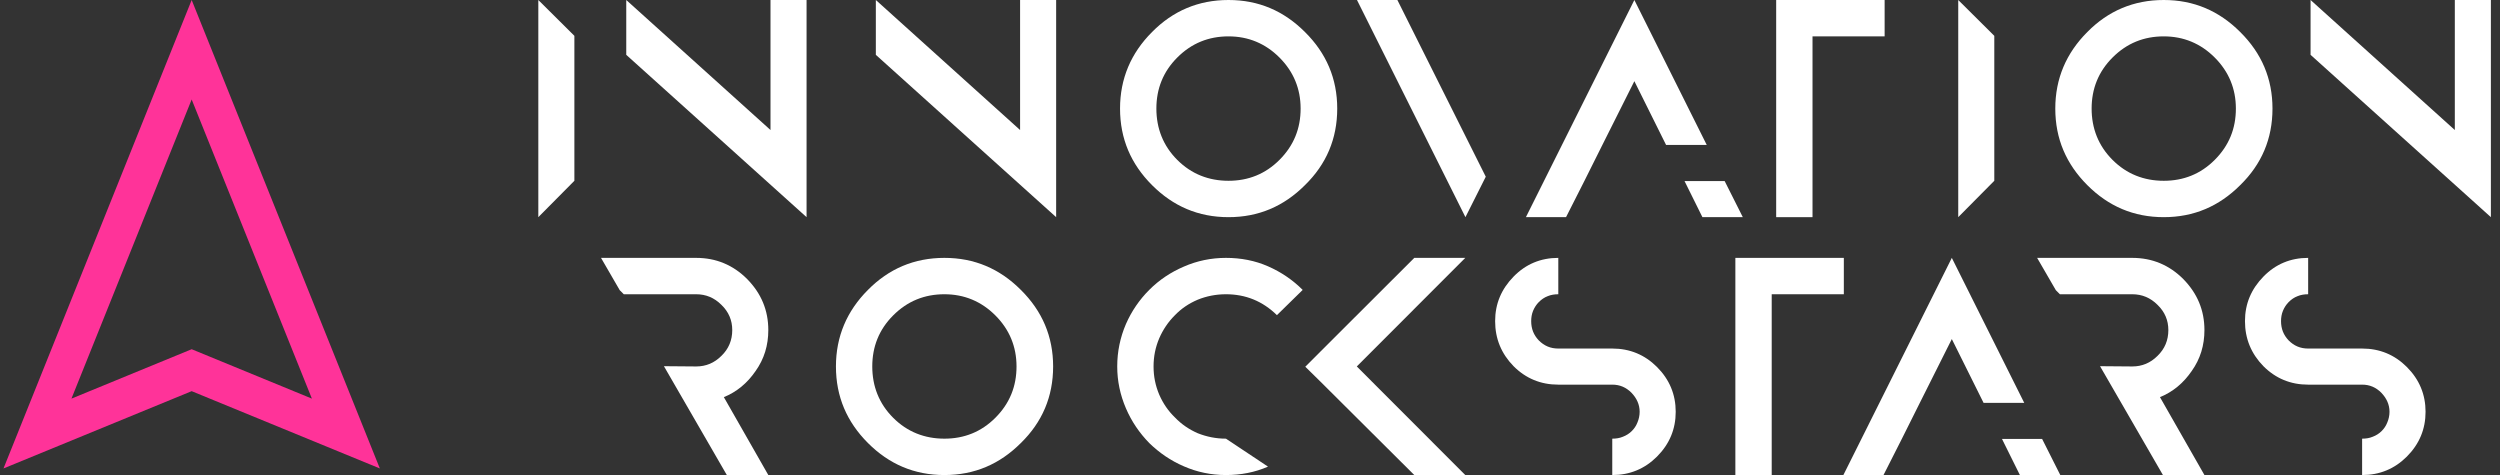 <svg width="621" height="118" viewBox="0 0 621 118" fill="none" xmlns="http://www.w3.org/2000/svg">
<rect x="0" y="0" width="621" height="118" fill="#333333" stroke="none"/>
<path d="M142.677 8.901L133.719 0V53.943L142.677 44.907V8.901Z" fill="white"/>
<path d="M191.393 0V32.298L155.562 0V13.621L200.351 53.943V0H191.393Z" fill="white"/>
<path d="M253.389 0V32.298L217.559 0V13.621L262.347 53.943V0H253.389Z" fill="white"/>
<path d="M305.159 0C297.683 0 291.352 2.697 286.166 7.957C280.913 13.216 278.219 19.554 278.219 26.971C278.219 34.456 280.913 40.727 286.166 45.986C291.42 51.246 297.683 53.943 305.159 53.943C312.635 53.943 318.899 51.246 324.152 45.986C329.473 40.794 332.167 34.456 332.167 26.971C332.167 19.554 329.473 13.216 324.152 7.957C318.899 2.697 312.635 0 305.159 0ZM305.159 9.035C310.076 9.035 314.319 10.789 317.821 14.295C321.323 17.801 323.074 22.049 323.074 26.971C323.074 31.894 321.391 36.142 317.821 39.715C314.319 43.222 310.076 44.907 305.159 44.907C300.242 44.907 295.932 43.222 292.43 39.715C288.928 36.209 287.244 31.894 287.244 26.971C287.244 22.049 288.928 17.801 292.43 14.295C295.999 10.721 300.242 9.035 305.159 9.035Z" fill="white"/>
<path d="M337.074 0L364.015 53.943L369.066 43.896L347.109 0H337.074Z" fill="white"/>
<path d="M398.028 36.007L405.976 20.161L413.856 36.007H423.958L405.976 0L379.035 53.943H389.003L393.583 44.907L398.028 36.007ZM428.404 44.975H418.436L422.881 53.943H432.916L428.404 44.975Z" fill="white"/>
<path d="M441.203 0V53.943H450.228V9.035H468.141V0H441.203Z" fill="white"/>
<path d="M495.383 8.901L486.426 0V53.943L495.383 44.907V8.901Z" fill="white"/>
<path d="M537.478 0C530.004 0 523.671 2.697 518.486 7.957C513.232 13.216 510.535 19.554 510.535 26.971C510.535 34.456 513.232 40.727 518.486 45.986C523.739 51.246 530.004 53.943 537.478 53.943C544.953 53.943 551.217 51.246 556.471 45.986C561.793 40.794 564.485 34.456 564.485 26.971C564.485 19.554 561.793 13.216 556.471 7.957C551.217 2.697 544.953 0 537.478 0ZM537.478 9.035C542.392 9.035 546.639 10.789 550.139 14.295C553.643 17.801 555.392 22.049 555.392 26.971C555.392 31.894 553.711 36.142 550.139 39.715C546.639 43.222 542.392 44.907 537.478 44.907C532.56 44.907 528.25 43.222 524.75 39.715C521.246 36.209 519.56 31.894 519.56 26.971C519.56 22.049 521.246 17.801 524.75 14.295C528.318 10.721 532.56 9.035 537.478 9.035Z" fill="white"/>
<path d="M609.777 0V32.298L573.945 0V13.621L618.734 53.943V0H609.777Z" fill="white"/>
<path d="M187.683 92.175C189.838 89.14 190.848 85.769 190.848 81.993C190.848 77.071 189.097 72.89 185.595 69.316C182.093 65.81 177.85 64.057 172.933 64.057H149.293L153.94 72.081L154.95 73.092H172.933C175.358 73.092 177.446 73.969 179.197 75.722C181.015 77.475 181.891 79.566 181.891 81.993C181.891 84.488 181.015 86.645 179.197 88.399C177.446 90.152 175.358 91.028 172.933 91.028L164.918 90.961L180.544 118H190.848L179.803 98.648C182.968 97.367 185.595 95.209 187.683 92.175Z" fill="white"/>
<path d="M234.589 64.057C227.113 64.057 220.782 66.754 215.596 72.013C210.342 77.273 207.648 83.612 207.648 91.028C207.648 98.513 210.342 104.784 215.596 110.044C220.849 115.303 227.113 118 234.589 118C242.065 118 248.328 115.303 253.582 110.044C258.903 104.852 261.597 98.513 261.597 91.028C261.597 83.612 258.903 77.273 253.582 72.013C248.328 66.754 242.065 64.057 234.589 64.057ZM234.589 73.092C239.505 73.092 243.748 74.846 247.251 78.352C250.753 81.858 252.504 86.106 252.504 91.028C252.504 95.951 250.82 100.199 247.251 103.772C243.748 107.279 239.505 108.964 234.589 108.964C229.672 108.964 225.362 107.279 221.859 103.772C218.357 100.266 216.673 95.951 216.673 91.028C216.673 86.106 218.357 81.858 221.859 78.352C225.429 74.778 229.672 73.092 234.589 73.092Z" fill="white"/>
<path d="M294.088 115.842C297.321 117.258 300.823 118 304.527 118C308.231 118 311.734 117.326 314.967 115.91L304.527 108.964C302.035 108.964 299.745 108.492 297.523 107.616C295.368 106.672 293.482 105.391 291.865 103.705C290.182 102.087 288.902 100.199 287.959 98.041C287.016 95.816 286.544 93.523 286.544 91.028C286.544 88.534 287.016 86.241 287.959 84.016C288.902 81.858 290.182 79.97 291.798 78.352C293.414 76.666 295.3 75.385 297.523 74.441C299.678 73.564 302.035 73.092 304.527 73.092C309.376 73.092 313.62 74.778 317.189 78.284L323.588 72.013C321.096 69.519 318.2 67.564 314.967 66.147C311.734 64.731 308.231 64.057 304.527 64.057C300.823 64.057 297.321 64.799 294.088 66.215C290.788 67.631 287.959 69.519 285.467 72.013C283.042 74.441 281.089 77.273 279.674 80.51C278.26 83.814 277.52 87.32 277.52 91.028C277.52 94.669 278.26 98.108 279.674 101.412C281.089 104.716 283.042 107.548 285.467 110.044C287.959 112.471 290.788 114.426 294.088 115.842Z" fill="white"/>
<path d="M363.972 64.057H351.31L328.006 87.32L324.234 91.096L328.006 94.804L351.31 118H363.972L337.031 91.028L363.972 64.057Z" fill="white"/>
<path d="M400.486 95.546C402.372 95.546 403.921 96.22 405.268 97.569C406.548 98.918 407.289 100.468 407.289 102.289C407.289 103.233 407.086 104.11 406.75 104.919C406.413 105.796 405.941 106.47 405.335 107.076C404.729 107.684 403.988 108.156 403.113 108.492C402.305 108.83 401.429 108.964 400.486 108.964V118C404.864 118 408.568 116.449 411.599 113.415C414.697 110.313 416.246 106.604 416.246 102.289C416.246 97.974 414.697 94.265 411.599 91.163C408.568 88.129 404.864 86.578 400.486 86.578H387.083C385.13 86.578 383.581 85.904 382.234 84.555C380.954 83.207 380.348 81.656 380.348 79.768C380.348 78.891 380.483 78.015 380.819 77.206C381.156 76.396 381.628 75.655 382.234 75.048C382.908 74.374 383.581 73.901 384.457 73.564C385.265 73.228 386.14 73.092 387.083 73.092V64.057C382.706 64.057 379.001 65.608 375.97 68.71C372.939 71.811 371.391 75.452 371.391 79.768C371.391 84.151 372.939 87.859 375.97 90.961C379.001 93.996 382.706 95.546 387.083 95.546H400.486Z" fill="white"/>
<path d="M431.066 64.057V118H440.091V73.092H458.007V64.057H431.066Z" fill="white"/>
<path d="M476.887 100.064L484.833 84.218L492.716 100.064H502.82L484.833 64.057L457.895 118H467.862L472.44 108.964L476.887 100.064ZM507.262 109.032H497.294L501.741 118H511.776L507.262 109.032Z" fill="white"/>
<path d="M544.412 92.175C546.57 89.14 547.581 85.769 547.581 81.993C547.581 77.071 545.826 72.89 542.327 69.316C538.823 65.81 534.58 64.057 529.662 64.057H506.023L510.67 72.081L511.68 73.092H529.662C532.087 73.092 534.177 73.969 535.927 75.722C537.744 77.475 538.619 79.566 538.619 81.993C538.619 84.488 537.744 86.645 535.927 88.399C534.177 90.152 532.087 91.028 529.662 91.028L521.648 90.961L537.273 118H547.581L536.534 98.648C539.698 97.367 542.327 95.209 544.412 92.175Z" fill="white"/>
<path d="M586.749 95.546C588.634 95.546 590.185 96.22 591.531 97.569C592.809 98.918 593.553 100.468 593.553 102.289C593.553 103.233 593.349 104.11 593.013 104.919C592.673 105.796 592.202 106.47 591.599 107.076C590.991 107.684 590.253 108.156 589.373 108.492C588.566 108.83 587.692 108.964 586.749 108.964V118C591.127 118 594.831 116.449 597.863 113.415C600.959 110.313 602.509 106.604 602.509 102.289C602.509 97.974 600.959 94.265 597.863 91.163C594.831 88.129 591.127 86.578 586.749 86.578H573.345C571.391 86.578 569.841 85.904 568.495 84.555C567.217 83.207 566.609 81.656 566.609 79.768C566.609 78.891 566.745 78.015 567.081 77.206C567.416 76.396 567.892 75.655 568.495 75.048C569.17 74.374 569.841 73.901 570.721 73.564C571.527 73.228 572.402 73.092 573.345 73.092V64.057C568.966 64.057 565.263 65.608 562.231 68.71C559.203 71.811 557.652 75.452 557.652 79.768C557.652 84.151 559.203 87.859 562.231 90.961C565.263 93.996 568.966 95.546 573.345 95.546H586.749Z" fill="white"/>
<path fill-rule="evenodd" clip-rule="evenodd" d="M47.61 97.165L94.353 116.365L47.61 0L0.867 116.365L47.61 97.165ZM17.747 99.019L47.61 86.746L77.474 99.019L47.61 24.707L17.747 99.019Z" fill="#FF3399"/>
</svg>
